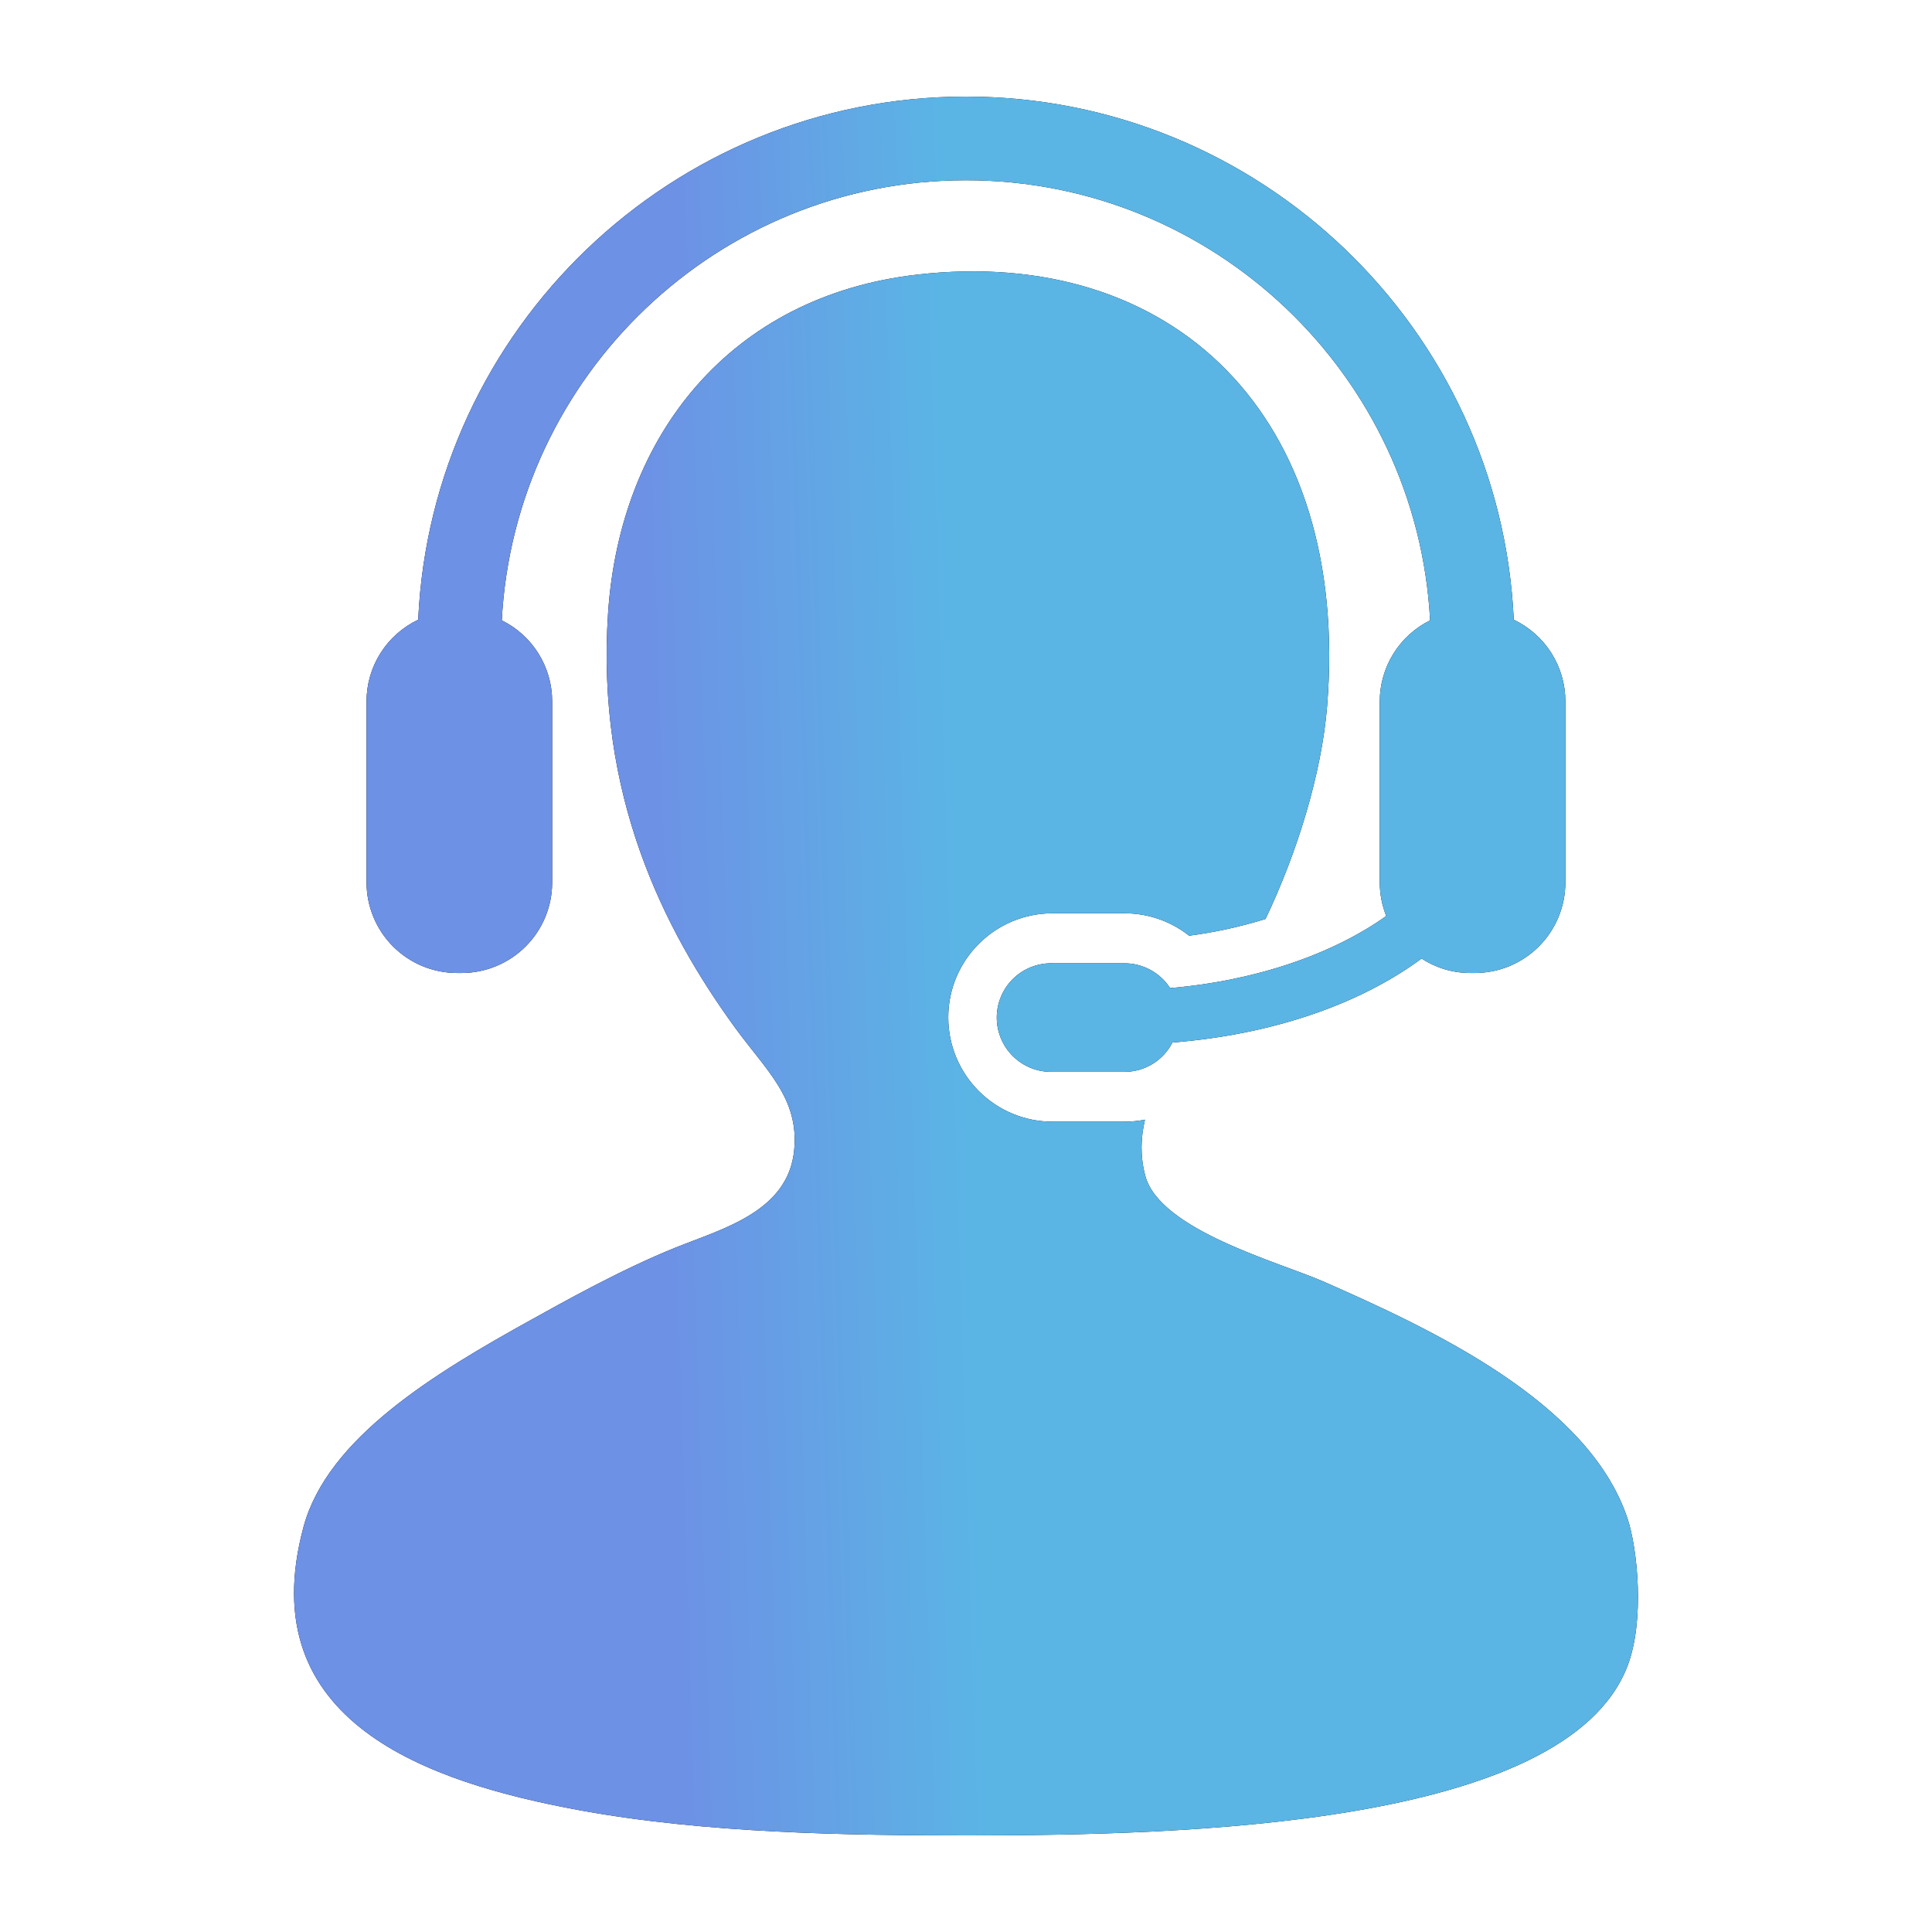 <svg width="50" height="50" viewBox="0 0 50 50" fill="none" xmlns="http://www.w3.org/2000/svg">
<path d="M42.117 39.29C41.11 36.293 37.097 34.417 34.235 33.16C33.114 32.669 30.011 31.836 29.638 30.424C29.504 29.916 29.522 29.436 29.632 28.977C29.458 29.011 29.281 29.029 29.103 29.029H27.239C26.523 29.029 25.837 28.744 25.332 28.238C24.826 27.732 24.541 27.046 24.541 26.331C24.541 24.844 25.751 23.636 27.239 23.636H29.103C29.719 23.636 30.303 23.844 30.774 24.216C31.444 24.128 32.106 23.983 32.752 23.783C33.567 22.075 34.203 20.032 34.346 18.273C34.954 10.749 30.342 6.347 23.728 7.108C18.92 7.662 16.047 11.247 15.737 15.863C15.423 20.568 17.167 24.043 19.02 26.592C19.832 27.707 20.684 28.423 20.553 29.766C20.401 31.354 18.703 31.797 17.489 32.285C16.05 32.863 14.5 33.74 13.768 34.145C11.246 35.538 8.479 37.215 7.857 39.509C6.479 44.593 11.131 46.133 14.972 46.844C18.268 47.452 21.984 47.5 25.041 47.5C30.571 47.5 40.514 47.278 42.117 43.122C42.573 41.942 42.378 40.063 42.117 39.29Z" fill="black"/>
<path d="M42.117 39.29C41.11 36.293 37.097 34.417 34.235 33.16C33.114 32.669 30.011 31.836 29.638 30.424C29.504 29.916 29.522 29.436 29.632 28.977C29.458 29.011 29.281 29.029 29.103 29.029H27.239C26.523 29.029 25.837 28.744 25.332 28.238C24.826 27.732 24.541 27.046 24.541 26.331C24.541 24.844 25.751 23.636 27.239 23.636H29.103C29.719 23.636 30.303 23.844 30.774 24.216C31.444 24.128 32.106 23.983 32.752 23.783C33.567 22.075 34.203 20.032 34.346 18.273C34.954 10.749 30.342 6.347 23.728 7.108C18.92 7.662 16.047 11.247 15.737 15.863C15.423 20.568 17.167 24.043 19.02 26.592C19.832 27.707 20.684 28.423 20.553 29.766C20.401 31.354 18.703 31.797 17.489 32.285C16.05 32.863 14.5 33.74 13.768 34.145C11.246 35.538 8.479 37.215 7.857 39.509C6.479 44.593 11.131 46.133 14.972 46.844C18.268 47.452 21.984 47.5 25.041 47.5C30.571 47.5 40.514 47.278 42.117 43.122C42.573 41.942 42.378 40.063 42.117 39.29Z" fill="url(#paint0_linear_2205_79)"/>
<path d="M30.282 25.572C30.155 25.375 29.98 25.213 29.774 25.101C29.568 24.989 29.338 24.93 29.103 24.93H27.239C27.051 24.925 26.864 24.958 26.69 25.026C26.515 25.094 26.356 25.197 26.221 25.328C26.087 25.459 25.98 25.615 25.907 25.788C25.834 25.961 25.796 26.147 25.796 26.334C25.796 26.522 25.834 26.708 25.907 26.881C25.98 27.054 26.087 27.21 26.221 27.341C26.356 27.472 26.515 27.575 26.69 27.643C26.864 27.711 27.051 27.744 27.239 27.739H29.103C29.36 27.739 29.611 27.668 29.83 27.534C30.049 27.4 30.226 27.208 30.343 26.98C32.942 26.775 35.203 25.981 36.79 24.808C37.155 25.044 37.586 25.181 38.051 25.181H38.168C38.476 25.181 38.781 25.12 39.066 25.003C39.35 24.884 39.609 24.712 39.826 24.494C40.044 24.276 40.217 24.017 40.334 23.732C40.452 23.448 40.512 23.142 40.512 22.834V18.151C40.512 17.708 40.386 17.275 40.15 16.901C39.913 16.527 39.576 16.228 39.176 16.038C38.832 8.517 32.605 2.5 24.999 2.5C17.393 2.5 11.166 8.517 10.823 16.038C10.423 16.228 10.085 16.527 9.848 16.901C9.612 17.274 9.486 17.708 9.486 18.151V22.834C9.486 23.142 9.546 23.447 9.664 23.732C9.781 24.017 9.954 24.275 10.171 24.493C10.389 24.711 10.647 24.884 10.931 25.002C11.216 25.12 11.521 25.181 11.828 25.181H11.947C12.255 25.181 12.56 25.12 12.844 25.002C13.129 24.884 13.387 24.711 13.605 24.493C13.822 24.276 13.995 24.017 14.113 23.732C14.23 23.448 14.291 23.142 14.29 22.834V18.151C14.29 17.714 14.168 17.287 13.937 16.916C13.707 16.546 13.377 16.247 12.986 16.055C13.321 9.717 18.58 4.665 24.999 4.665C31.416 4.665 36.678 9.717 37.011 16.055C36.62 16.248 36.291 16.547 36.061 16.917C35.831 17.287 35.709 17.715 35.708 18.151V22.834C35.708 23.145 35.769 23.435 35.875 23.706C34.509 24.683 32.521 25.38 30.282 25.572Z" fill="black"/>
<path d="M30.282 25.572C30.155 25.375 29.98 25.213 29.774 25.101C29.568 24.989 29.338 24.93 29.103 24.93H27.239C27.051 24.925 26.864 24.958 26.69 25.026C26.515 25.094 26.356 25.197 26.221 25.328C26.087 25.459 25.98 25.615 25.907 25.788C25.834 25.961 25.796 26.147 25.796 26.334C25.796 26.522 25.834 26.708 25.907 26.881C25.98 27.054 26.087 27.21 26.221 27.341C26.356 27.472 26.515 27.575 26.69 27.643C26.864 27.711 27.051 27.744 27.239 27.739H29.103C29.36 27.739 29.611 27.668 29.83 27.534C30.049 27.4 30.226 27.208 30.343 26.98C32.942 26.775 35.203 25.981 36.79 24.808C37.155 25.044 37.586 25.181 38.051 25.181H38.168C38.476 25.181 38.781 25.12 39.066 25.003C39.35 24.884 39.609 24.712 39.826 24.494C40.044 24.276 40.217 24.017 40.334 23.732C40.452 23.448 40.512 23.142 40.512 22.834V18.151C40.512 17.708 40.386 17.275 40.15 16.901C39.913 16.527 39.576 16.228 39.176 16.038C38.832 8.517 32.605 2.5 24.999 2.5C17.393 2.5 11.166 8.517 10.823 16.038C10.423 16.228 10.085 16.527 9.848 16.901C9.612 17.274 9.486 17.708 9.486 18.151V22.834C9.486 23.142 9.546 23.447 9.664 23.732C9.781 24.017 9.954 24.275 10.171 24.493C10.389 24.711 10.647 24.884 10.931 25.002C11.216 25.12 11.521 25.181 11.828 25.181H11.947C12.255 25.181 12.56 25.12 12.844 25.002C13.129 24.884 13.387 24.711 13.605 24.493C13.822 24.276 13.995 24.017 14.113 23.732C14.23 23.448 14.291 23.142 14.29 22.834V18.151C14.29 17.714 14.168 17.287 13.937 16.916C13.707 16.546 13.377 16.247 12.986 16.055C13.321 9.717 18.58 4.665 24.999 4.665C31.416 4.665 36.678 9.717 37.011 16.055C36.62 16.248 36.291 16.547 36.061 16.917C35.831 17.287 35.709 17.715 35.708 18.151V22.834C35.708 23.145 35.769 23.435 35.875 23.706C34.509 24.683 32.521 25.38 30.282 25.572Z" fill="url(#paint1_linear_2205_79)"/>
<defs>
<linearGradient id="paint0_linear_2205_79" x1="4.139" y1="43.054" x2="35.891" y2="42.051" gradientUnits="userSpaceOnUse">
<stop offset="0.421" stop-color="#6D91E5"/>
<stop offset="0.672" stop-color="#5AB5E5"/>
</linearGradient>
<linearGradient id="paint1_linear_2205_79" x1="6.39" y1="24.967" x2="34.684" y2="23.688" gradientUnits="userSpaceOnUse">
<stop offset="0.421" stop-color="#6D91E5"/>
<stop offset="0.672" stop-color="#5AB5E5"/>
</linearGradient>
</defs>
</svg>
